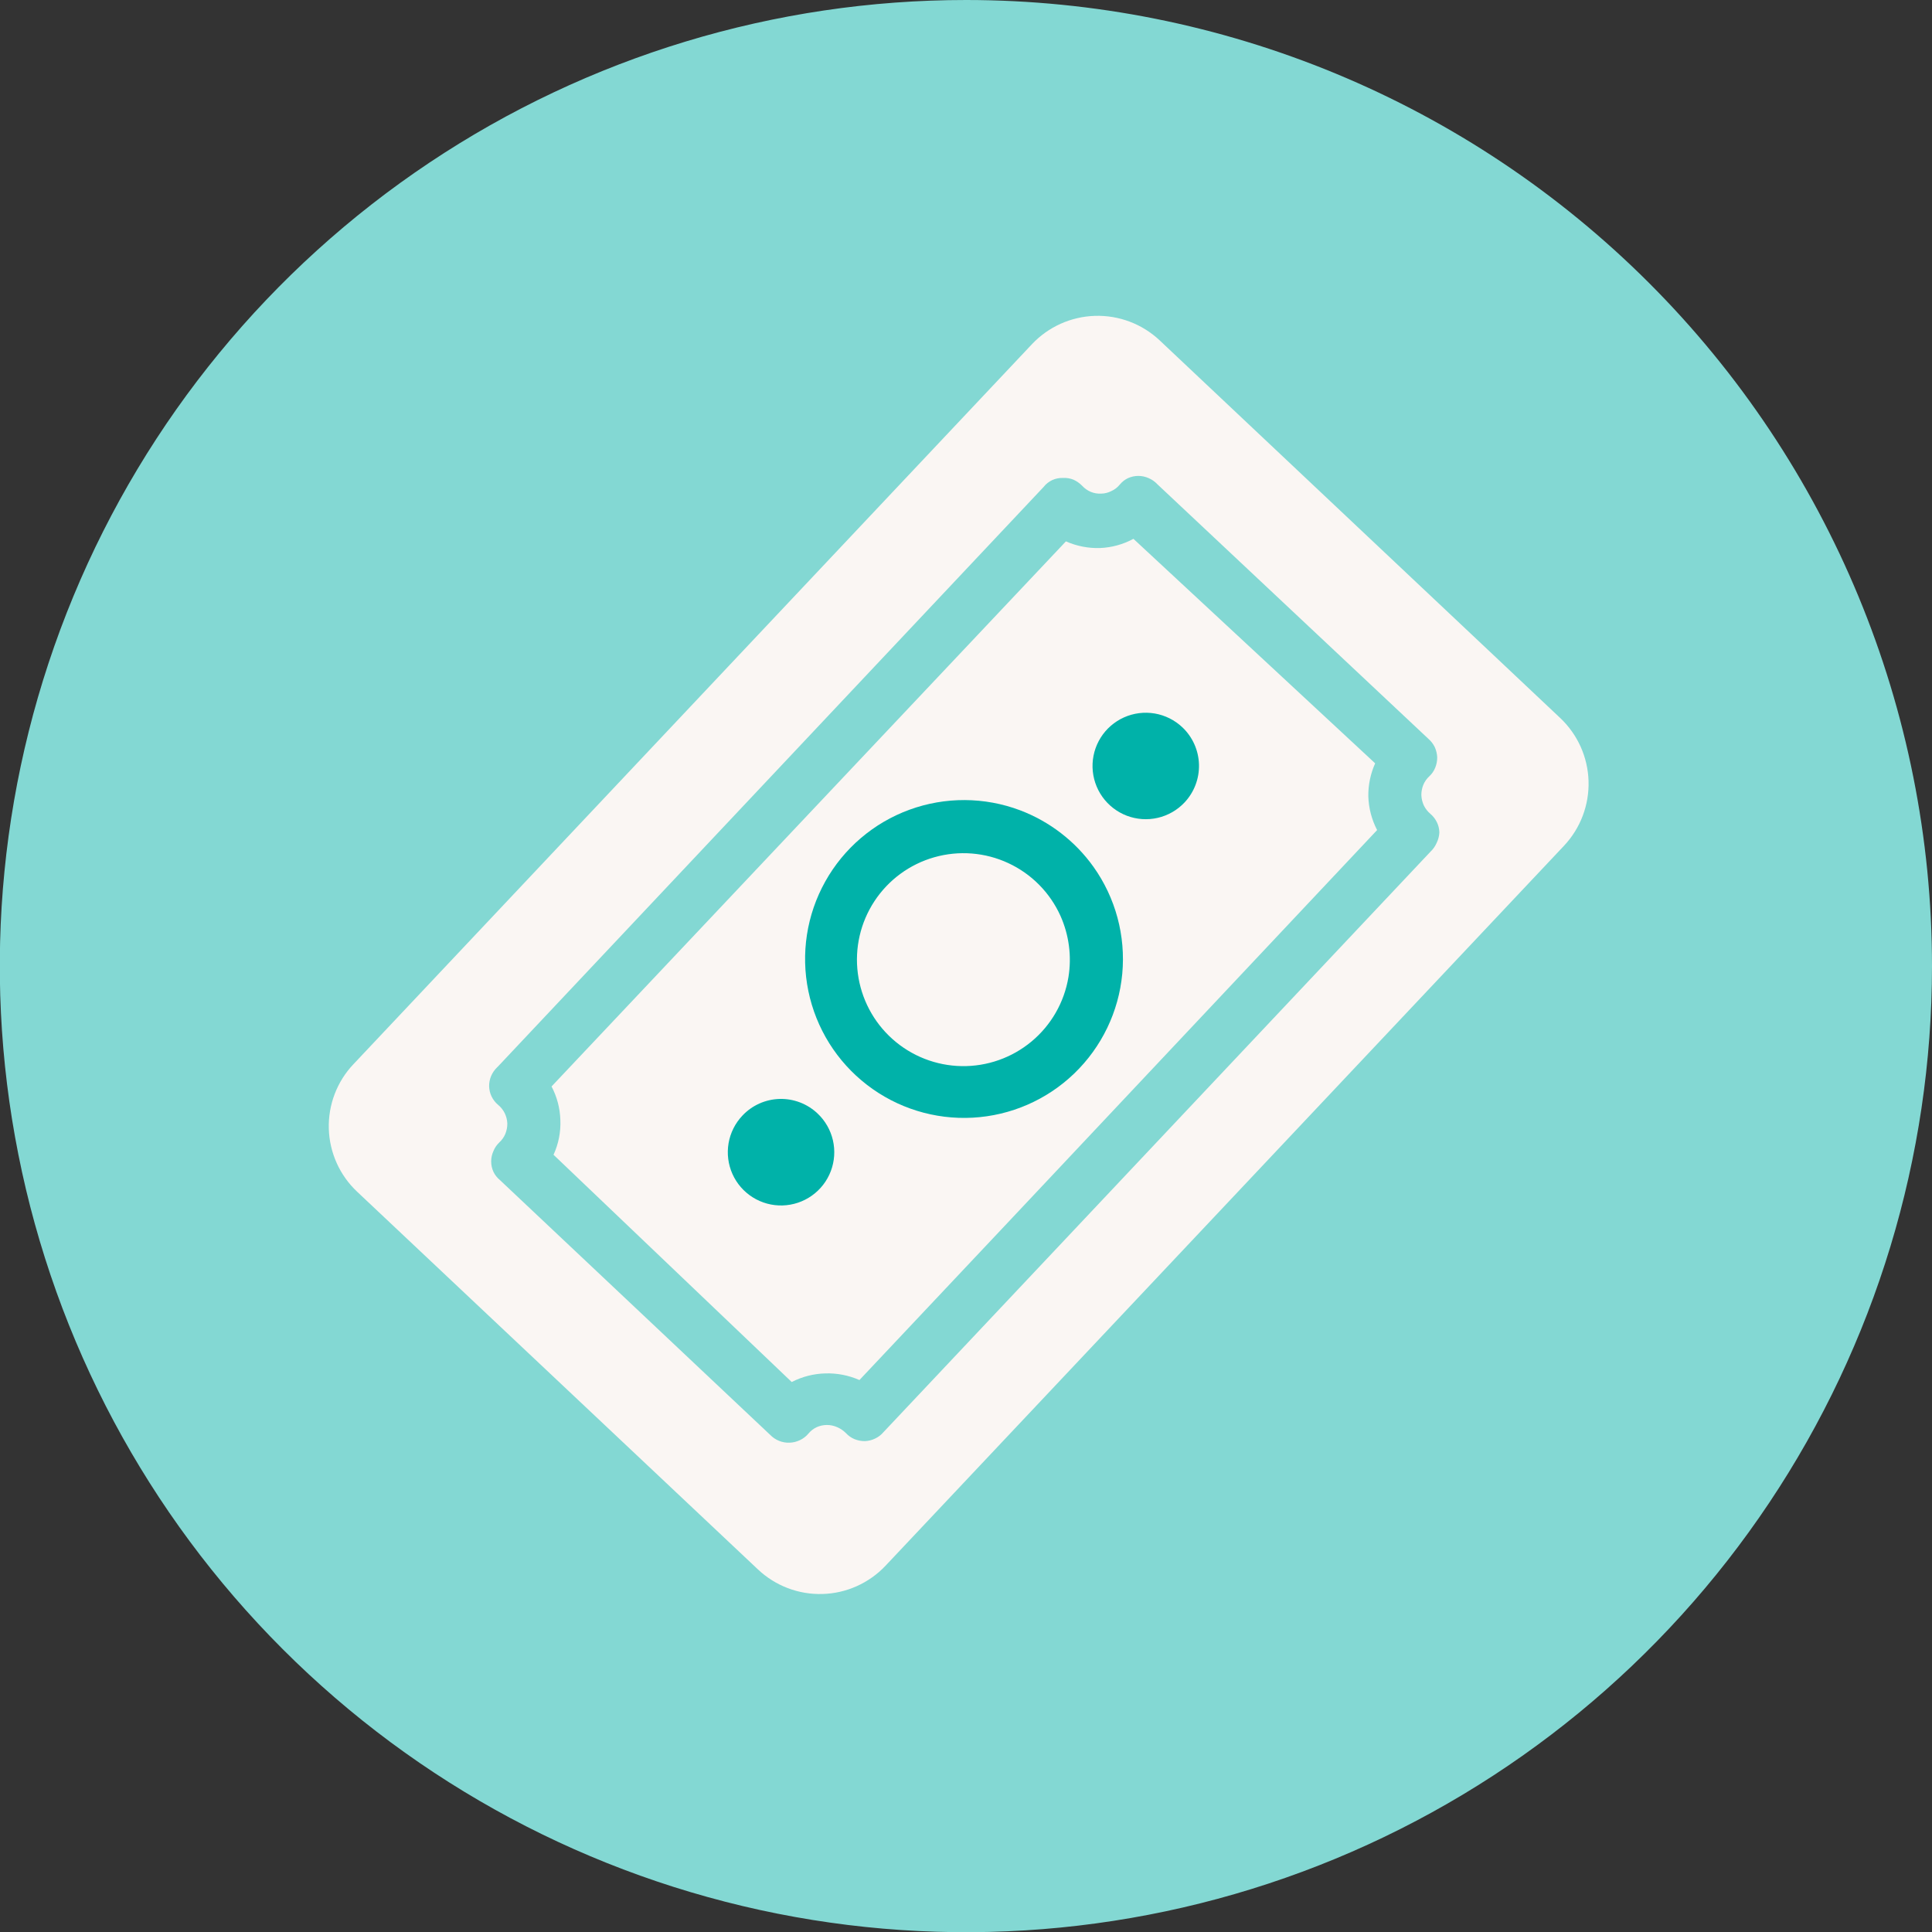 <svg width="100" height="100" viewBox="0 0 100 100" fill="none" xmlns="http://www.w3.org/2000/svg">
<rect x="0" y="0" width="100" height="100" fill="#333333" stroke="none"/>
<g clip-path="url(#clip0_1637_877)">
<path d="M100 50.005C100 59.896 97.067 69.564 91.572 77.787C86.077 86.011 78.267 92.42 69.129 96.205C59.991 99.989 49.936 100.979 40.236 99.049C30.535 97.118 21.625 92.355 14.633 85.36C7.64 78.366 2.878 69.455 0.95 59.754C-0.979 50.054 0.013 39.999 3.799 30.862C7.586 21.725 13.996 13.916 22.221 8.422C30.446 2.929 40.115 -0.002 50.005 1.02668e-06C63.266 0.003 75.982 5.272 85.358 14.65C94.733 24.027 100 36.745 100 50.005Z" fill="#83D8D3"/>
<path d="M61.311 41.536C61.686 41.14 61.935 40.642 62.026 40.104C62.118 39.566 62.048 39.014 61.825 38.516C61.603 38.018 61.237 37.598 60.775 37.308C60.314 37.018 59.776 36.871 59.231 36.887C58.686 36.903 58.158 37.08 57.713 37.395C57.269 37.711 56.928 38.152 56.734 38.662C56.541 39.172 56.502 39.727 56.624 40.259C56.747 40.79 57.024 41.273 57.421 41.647C57.952 42.147 58.66 42.417 59.389 42.396C60.118 42.375 60.809 42.066 61.311 41.536Z" fill="#00B2A9"/>
<path d="M42.437 61.564C42.812 61.168 43.061 60.67 43.153 60.132C43.245 59.595 43.175 59.042 42.952 58.544C42.729 58.047 42.364 57.626 41.902 57.336C41.44 57.046 40.903 56.9 40.358 56.915C39.812 56.931 39.284 57.108 38.84 57.424C38.395 57.74 38.055 58.181 37.861 58.69C37.667 59.2 37.629 59.756 37.751 60.287C37.873 60.819 38.15 61.302 38.547 61.676C38.81 61.925 39.118 62.119 39.456 62.248C39.794 62.377 40.154 62.439 40.516 62.428C40.877 62.418 41.233 62.336 41.563 62.188C41.892 62.04 42.19 61.828 42.437 61.564Z" fill="#00B2A9"/>
<path d="M43.866 43.998C42.745 45.185 42.001 46.678 41.729 48.289C41.456 49.899 41.668 51.554 42.336 53.044C43.173 54.919 44.679 56.415 46.559 57.24C48.44 58.065 50.56 58.16 52.507 57.505C54.453 56.851 56.086 55.495 57.086 53.702C58.087 51.908 58.383 49.807 57.917 47.807C57.581 46.351 56.856 45.013 55.82 43.937C54.784 42.86 53.474 42.085 52.032 41.694C50.59 41.303 49.069 41.311 47.63 41.717C46.192 42.122 44.891 42.911 43.866 43.998ZM53.875 53.439C53.22 54.133 52.396 54.645 51.484 54.925C50.571 55.205 49.602 55.243 48.671 55.035C47.739 54.828 46.878 54.383 46.17 53.742C45.462 53.102 44.933 52.289 44.634 51.383C44.335 50.477 44.277 49.509 44.464 48.573C44.651 47.638 45.079 46.767 45.704 46.046C46.329 45.325 47.13 44.779 48.03 44.46C48.93 44.142 49.896 44.063 50.836 44.231C52.092 44.441 53.235 45.082 54.07 46.043C54.905 47.004 55.381 48.226 55.415 49.498C55.439 50.221 55.32 50.942 55.065 51.618C54.809 52.294 54.422 52.913 53.926 53.439H53.875Z" fill="#00B2A9"/>
<path d="M71.178 39.51L58.667 27.89C58.133 28.179 57.541 28.342 56.934 28.366C56.328 28.384 55.726 28.267 55.172 28.021L28.548 56.235C28.83 56.771 28.986 57.363 29.004 57.968C29.031 58.589 28.91 59.207 28.65 59.771L40.979 71.533C41.519 71.255 42.114 71.103 42.721 71.087C43.327 71.069 43.929 71.186 44.484 71.431L52.214 63.226L71.279 42.964C70.999 42.425 70.843 41.829 70.824 41.222C70.816 40.632 70.937 40.048 71.178 39.51Z" fill="#FAF6F3"/>
<path d="M80.752 37.159L60.024 17.617C59.12 16.767 57.915 16.311 56.675 16.349C55.434 16.387 54.259 16.916 53.409 17.82L18.296 55.081C17.873 55.526 17.543 56.051 17.324 56.624C17.105 57.198 17.001 57.809 17.019 58.423C17.037 59.037 17.176 59.641 17.428 60.201C17.68 60.761 18.041 61.266 18.488 61.686L39.226 81.228C39.672 81.65 40.196 81.98 40.769 82.199C41.342 82.418 41.953 82.522 42.566 82.505C43.18 82.489 43.784 82.351 44.344 82.1C44.904 81.85 45.41 81.491 45.831 81.046L80.954 43.775C81.805 42.87 82.261 41.666 82.223 40.425C82.185 39.184 81.656 38.01 80.752 37.159ZM74.359 43.633C74.285 43.801 74.179 43.953 74.045 44.079L55.172 64.107L45.73 74.126C45.611 74.268 45.462 74.382 45.294 74.46C45.13 74.54 44.95 74.585 44.767 74.592C44.584 74.594 44.401 74.559 44.231 74.491C44.061 74.42 43.909 74.313 43.785 74.177C43.657 74.049 43.505 73.945 43.339 73.873C43.17 73.796 42.987 73.757 42.802 73.757C42.617 73.757 42.434 73.796 42.265 73.873C42.101 73.952 41.955 74.066 41.84 74.207C41.72 74.349 41.572 74.463 41.404 74.542C41.239 74.621 41.06 74.666 40.877 74.673C40.689 74.681 40.502 74.65 40.327 74.58C40.153 74.51 39.995 74.403 39.864 74.268L25.874 61.078C25.733 60.962 25.618 60.817 25.54 60.652C25.463 60.484 25.423 60.301 25.423 60.115C25.423 59.93 25.463 59.747 25.54 59.579C25.608 59.41 25.712 59.258 25.843 59.133C25.979 59.009 26.086 58.857 26.157 58.687C26.226 58.516 26.26 58.334 26.259 58.15C26.251 57.967 26.206 57.788 26.127 57.623C26.044 57.455 25.927 57.307 25.783 57.188C25.642 57.071 25.528 56.925 25.448 56.761C25.367 56.597 25.323 56.418 25.317 56.235C25.313 56.051 25.348 55.869 25.418 55.699C25.491 55.527 25.598 55.372 25.732 55.243L25.823 55.151L54.017 25.205C54.136 25.052 54.29 24.929 54.466 24.848C54.643 24.767 54.836 24.73 55.03 24.739C55.213 24.729 55.397 24.76 55.567 24.83C55.733 24.907 55.885 25.013 56.013 25.144C56.137 25.28 56.289 25.387 56.458 25.458C56.628 25.529 56.812 25.56 56.995 25.55C57.179 25.547 57.359 25.502 57.522 25.418C57.692 25.342 57.841 25.228 57.958 25.084C58.073 24.942 58.218 24.828 58.383 24.749C58.552 24.673 58.735 24.633 58.92 24.633C59.105 24.633 59.288 24.673 59.457 24.749C59.626 24.822 59.778 24.929 59.903 25.063L73.924 38.233C74.062 38.351 74.176 38.496 74.258 38.659C74.336 38.828 74.381 39.01 74.39 39.196C74.391 39.38 74.357 39.562 74.288 39.733C74.221 39.901 74.117 40.054 73.984 40.178C73.848 40.302 73.74 40.454 73.67 40.624C73.602 40.795 73.567 40.977 73.569 41.161C73.578 41.347 73.623 41.529 73.701 41.698C73.782 41.861 73.896 42.005 74.035 42.123C74.174 42.241 74.288 42.386 74.369 42.549C74.452 42.716 74.497 42.899 74.501 43.086C74.492 43.276 74.443 43.462 74.359 43.633Z" fill="#FAF6F3"/>
<path d="M38.426 57.745C38.051 58.141 37.802 58.639 37.71 59.177C37.619 59.714 37.689 60.267 37.911 60.765C38.134 61.263 38.499 61.683 38.961 61.973C39.423 62.263 39.961 62.41 40.505 62.394C41.051 62.378 41.579 62.201 42.023 61.885C42.468 61.569 42.808 61.129 43.002 60.619C43.196 60.109 43.234 59.553 43.112 59.022C42.99 58.491 42.713 58.007 42.316 57.633C42.053 57.385 41.745 57.19 41.407 57.061C41.069 56.932 40.709 56.87 40.348 56.881C39.986 56.891 39.63 56.973 39.3 57.121C38.971 57.269 38.673 57.481 38.426 57.745Z" fill="#00B2A9"/>
<path d="M61.2 37.646C60.803 37.271 60.305 37.022 59.768 36.93C59.23 36.839 58.677 36.909 58.18 37.131C57.682 37.354 57.261 37.719 56.971 38.181C56.681 38.643 56.535 39.18 56.55 39.725C56.566 40.271 56.743 40.799 57.059 41.243C57.375 41.688 57.816 42.028 58.325 42.222C58.835 42.416 59.391 42.454 59.922 42.332C60.454 42.21 60.937 41.933 61.311 41.536C61.811 41.005 62.08 40.297 62.059 39.568C62.038 38.838 61.729 38.147 61.2 37.646Z" fill="#00B2A9"/>
<path d="M52.801 41.941C50.956 41.245 48.923 41.235 47.071 41.912C45.22 42.589 43.673 43.909 42.713 45.631C41.752 47.353 41.443 49.363 41.84 51.294C42.237 53.225 43.314 54.95 44.876 56.153C46.438 57.357 48.38 57.959 50.348 57.851C52.317 57.743 54.181 56.932 55.602 55.564C57.022 54.197 57.905 52.365 58.088 50.402C58.271 48.439 57.743 46.475 56.6 44.869C55.651 43.539 54.329 42.521 52.801 41.941ZM55.303 50.572C55.087 51.876 54.41 53.059 53.395 53.905C52.38 54.751 51.094 55.205 49.773 55.182C48.452 55.16 47.182 54.663 46.196 53.783C45.21 52.903 44.574 51.698 44.402 50.388C44.23 49.077 44.535 47.749 45.261 46.645C45.987 45.54 47.086 44.733 48.357 44.372C49.628 44.01 50.987 44.116 52.186 44.673C53.385 45.229 54.344 46.197 54.888 47.401C55.333 48.395 55.477 49.498 55.303 50.572Z" fill="#00B2A9"/>
</g>
<defs>
<clipPath id="clip0_1637_877">
<rect width="100" height="100" fill="white"/>
</clipPath>
</defs>
</svg>

